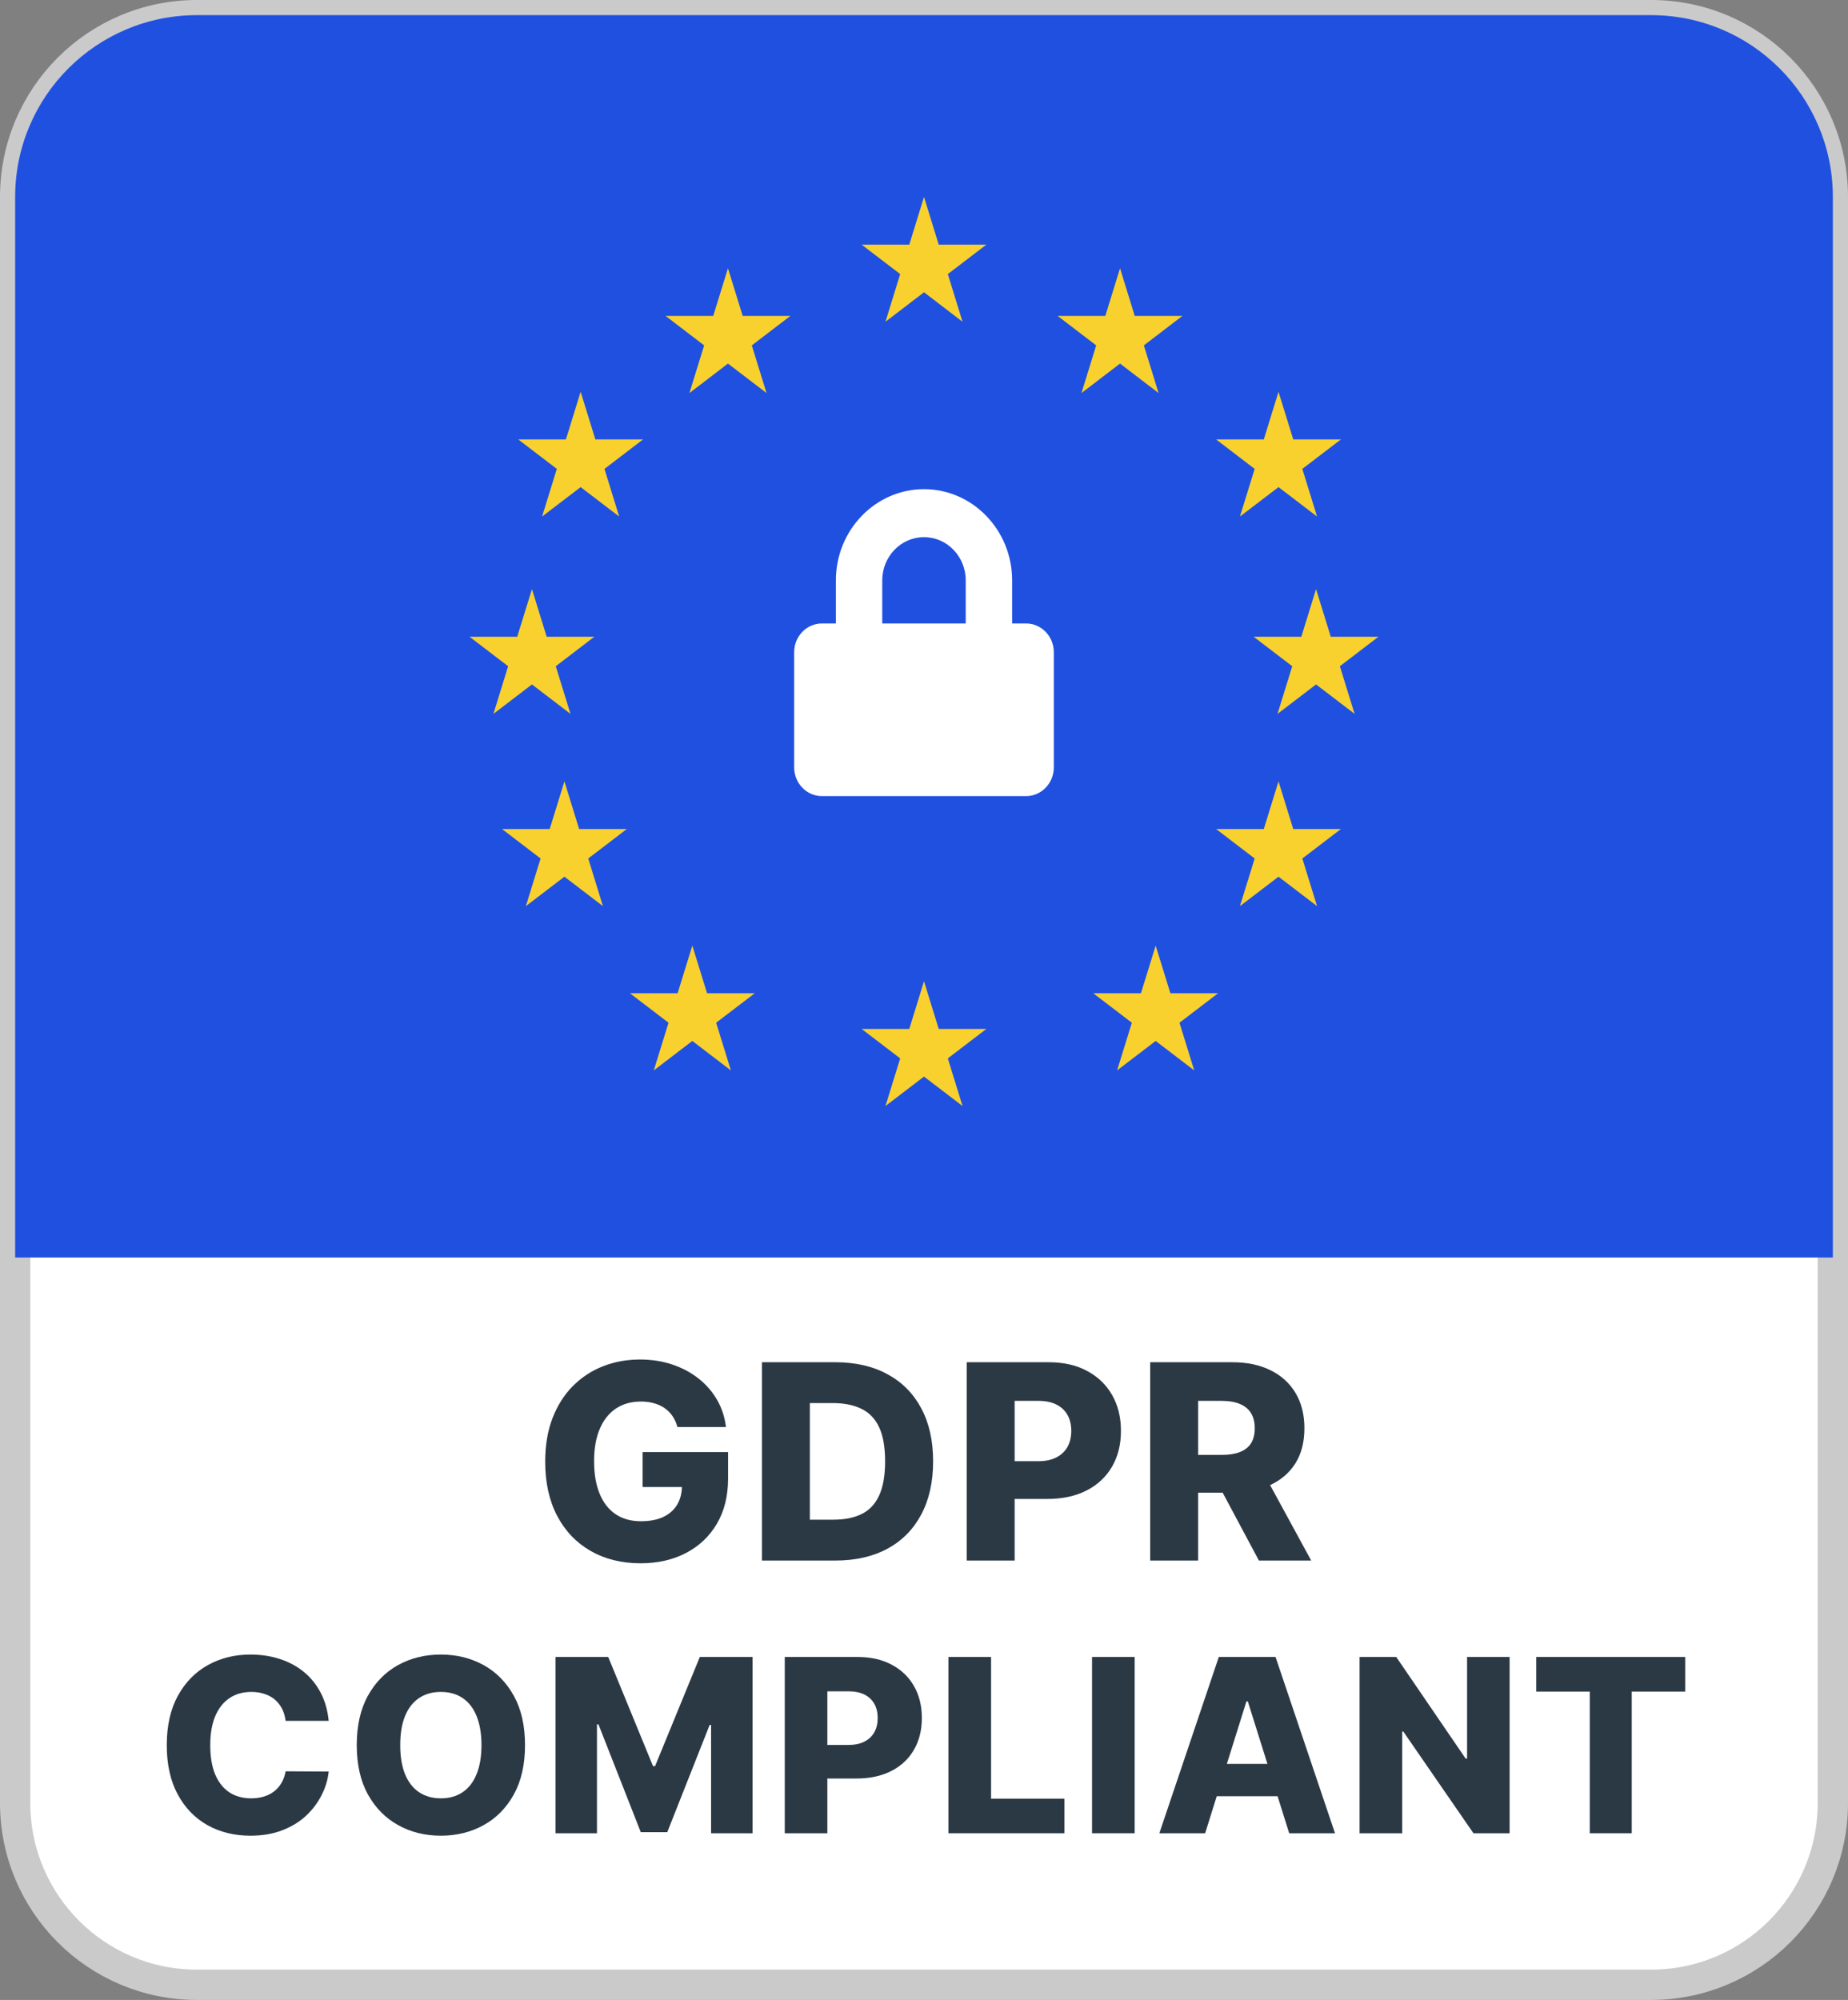 <svg width="61" height="66" viewBox="0 0 61 66" fill="none" xmlns="http://www.w3.org/2000/svg">
<rect x="0" y="0" width="61" height="66" fill="#808080" stroke="none"/>
<path d="M0.5 6.5C0.5 3.186 3.186 0.5 6.5 0.5H54.5C57.814 0.5 60.5 3.186 60.5 6.5V59.5C60.5 62.814 57.814 65.5 54.5 65.5H6.5C3.186 65.5 0.5 62.814 0.5 59.5V6.5Z" fill="white" stroke="#CACACA"/>
<path d="M0.5 6.5C0.5 3.186 3.186 0.5 6.5 0.5H54.5C57.814 0.5 60.5 3.186 60.5 6.5V41.5H0.5V6.5Z" fill="#2050E0"/>
<path d="M30.5 16.143C32.103 16.143 33.408 17.492 33.409 19.15V20.575H33.868C34.374 20.575 34.785 21 34.785 21.525V25.323C34.785 25.848 34.374 26.273 33.868 26.273H27.132C26.625 26.273 26.215 25.848 26.214 25.323V21.525C26.214 21 26.625 20.575 27.132 20.575H27.592V19.15C27.592 17.492 28.897 16.143 30.5 16.143ZM30.5 17.726C29.741 17.726 29.123 18.364 29.122 19.15V20.575H31.877V19.15C31.877 18.365 31.26 17.726 30.5 17.726Z" fill="white"/>
<path d="M30.5 6.5L30.986 8.073H32.559L31.286 9.045L31.772 10.618L30.5 9.645L29.228 10.618L29.714 9.045L28.441 8.073H30.014L30.5 6.5Z" fill="#F8D12E"/>
<path d="M30.5 32.382L30.986 33.956H32.559L31.286 34.928L31.772 36.5L30.5 35.528L29.228 36.5L29.714 34.928L28.441 33.956H30.014L30.5 32.382Z" fill="#F8D12E"/>
<path d="M36.971 8.853L37.456 10.426H39.029L37.757 11.398L38.243 12.971L36.971 11.998L35.698 12.971L36.184 11.398L34.912 10.426H36.485L36.971 8.853Z" fill="#F8D12E"/>
<path d="M42.202 25.786L42.688 27.359H44.261L42.988 28.331L43.474 29.903L42.202 28.932L40.929 29.903L41.415 28.331L40.143 27.359H41.716L42.202 25.786Z" fill="#F8D12E"/>
<path d="M43.441 19.441L43.927 21.014H45.5L44.227 21.986L44.714 23.559L43.441 22.587L42.169 23.559L42.655 21.986L41.382 21.014H42.955L43.441 19.441Z" fill="#F8D12E"/>
<path d="M17.559 19.441L18.045 21.014H19.618L18.345 21.986L18.831 23.559L17.559 22.587L16.287 23.559L16.773 21.986L15.5 21.014H17.073L17.559 19.441Z" fill="#F8D12E"/>
<path d="M18.631 25.786L19.116 27.359H20.689L19.417 28.331L19.902 29.903L18.631 28.932L17.358 29.903L17.844 28.331L16.571 27.359H18.145L18.631 25.786Z" fill="#F8D12E"/>
<path d="M42.202 12.929L42.688 14.502H44.261L42.988 15.474L43.474 17.046L42.202 16.075L40.929 17.046L41.415 15.474L40.143 14.502H41.716L42.202 12.929Z" fill="#F8D12E"/>
<path d="M19.166 12.929L19.652 14.502H21.225L19.953 15.474L20.438 17.046L19.166 16.075L17.894 17.046L18.38 15.474L17.107 14.502H18.68L19.166 12.929Z" fill="#F8D12E"/>
<path d="M38.147 31.206L38.633 32.779H40.206L38.933 33.751L39.419 35.324L38.147 34.352L36.874 35.324L37.361 33.751L36.088 32.779H37.661L38.147 31.206Z" fill="#F8D12E"/>
<path d="M24.029 8.853L24.515 10.426H26.088L24.816 11.398L25.302 12.971L24.029 11.998L22.757 12.971L23.243 11.398L21.971 10.426H23.543L24.029 8.853Z" fill="#F8D12E"/>
<path d="M22.853 31.206L23.339 32.779H24.912L23.639 33.751L24.125 35.324L22.853 34.352L21.581 35.324L22.067 33.751L20.794 32.779H22.367L22.853 31.206Z" fill="#F8D12E"/>
<path d="M50.709 55.824V54.682H55.626V55.824H53.862V60.5H52.476V55.824H50.709Z" fill="#2B3945"/>
<path d="M49.83 54.682V60.5H48.637L46.321 57.142H46.284V60.5H44.878V54.682H46.088L48.378 58.034H48.426V54.682H49.83Z" fill="#2B3945"/>
<path d="M39.78 60.5H38.268L40.231 54.682H42.104L44.067 60.5H42.555L41.189 56.148H41.143L39.78 60.5ZM39.578 58.21H42.737V59.278H39.578V58.21Z" fill="#2B3945"/>
<path d="M37.453 54.682V60.5H36.047V54.682H37.453Z" fill="#2B3945"/>
<path d="M31.308 60.5V54.682H32.714V59.358H35.134V60.5H31.308Z" fill="#2B3945"/>
<path d="M25.904 60.5V54.682H28.307C28.743 54.682 29.119 54.767 29.435 54.938C29.753 55.106 29.998 55.342 30.171 55.645C30.343 55.946 30.429 56.296 30.429 56.696C30.429 57.097 30.341 57.449 30.165 57.75C29.991 58.049 29.742 58.281 29.418 58.446C29.094 58.611 28.71 58.693 28.265 58.693H26.782V57.585H28.003C28.215 57.585 28.392 57.548 28.535 57.474C28.678 57.401 28.787 57.297 28.861 57.165C28.935 57.03 28.972 56.874 28.972 56.696C28.972 56.516 28.935 56.361 28.861 56.23C28.787 56.097 28.678 55.995 28.535 55.923C28.391 55.851 28.213 55.815 28.003 55.815H27.31V60.5H25.904Z" fill="#2B3945"/>
<path d="M18.336 54.682H20.077L21.555 58.284H21.623L23.1 54.682H24.842V60.5H23.472V56.926H23.424L22.026 60.463H21.151L19.754 56.906H19.705V60.5H18.336V54.682Z" fill="#2B3945"/>
<path d="M17.33 57.591C17.33 58.231 17.207 58.774 16.961 59.219C16.714 59.664 16.381 60.002 15.961 60.233C15.542 60.464 15.072 60.58 14.552 60.58C14.029 60.58 13.558 60.463 13.14 60.23C12.721 59.997 12.389 59.659 12.143 59.216C11.898 58.771 11.776 58.229 11.776 57.591C11.776 56.951 11.898 56.408 12.143 55.963C12.389 55.518 12.721 55.18 13.14 54.949C13.558 54.718 14.029 54.602 14.552 54.602C15.072 54.602 15.542 54.718 15.961 54.949C16.381 55.18 16.714 55.518 16.961 55.963C17.207 56.408 17.33 56.951 17.33 57.591ZM15.893 57.591C15.893 57.212 15.838 56.892 15.73 56.631C15.624 56.369 15.471 56.171 15.27 56.037C15.072 55.903 14.832 55.835 14.552 55.835C14.273 55.835 14.034 55.903 13.833 56.037C13.632 56.171 13.478 56.369 13.37 56.631C13.264 56.892 13.211 57.212 13.211 57.591C13.211 57.97 13.264 58.29 13.37 58.551C13.478 58.812 13.632 59.01 13.833 59.145C14.034 59.279 14.273 59.347 14.552 59.347C14.832 59.347 15.072 59.279 15.27 59.145C15.471 59.01 15.624 58.812 15.73 58.551C15.838 58.29 15.893 57.97 15.893 57.591Z" fill="#2B3945"/>
<path d="M10.849 56.79H9.428C9.409 56.644 9.371 56.512 9.312 56.395C9.253 56.278 9.175 56.177 9.079 56.094C8.982 56.01 8.868 55.947 8.735 55.903C8.604 55.858 8.46 55.835 8.3 55.835C8.018 55.835 7.775 55.904 7.57 56.043C7.368 56.181 7.211 56.381 7.102 56.642C6.994 56.903 6.94 57.22 6.94 57.591C6.94 57.977 6.995 58.301 7.104 58.562C7.216 58.822 7.372 59.018 7.573 59.151C7.776 59.281 8.015 59.347 8.292 59.347C8.447 59.347 8.588 59.327 8.715 59.287C8.844 59.247 8.957 59.189 9.053 59.114C9.152 59.036 9.232 58.942 9.295 58.832C9.359 58.721 9.404 58.595 9.428 58.455L10.849 58.463C10.824 58.721 10.749 58.974 10.624 59.224C10.501 59.474 10.332 59.703 10.116 59.909C9.9 60.114 9.637 60.276 9.326 60.398C9.017 60.519 8.663 60.58 8.264 60.58C7.737 60.58 7.265 60.464 6.849 60.233C6.434 60 6.106 59.661 5.866 59.216C5.625 58.771 5.505 58.229 5.505 57.591C5.505 56.951 5.627 56.408 5.871 55.963C6.116 55.518 6.446 55.18 6.863 54.949C7.28 54.718 7.746 54.602 8.264 54.602C8.616 54.602 8.942 54.651 9.241 54.75C9.54 54.847 9.803 54.989 10.031 55.176C10.258 55.362 10.443 55.59 10.585 55.861C10.727 56.132 10.815 56.441 10.849 56.79Z" fill="#2B3945"/>
<path d="M37.966 51.5V44.955H40.669C41.16 44.955 41.583 45.043 41.938 45.22C42.296 45.395 42.572 45.646 42.766 45.974C42.96 46.3 43.057 46.687 43.057 47.134C43.057 47.588 42.958 47.974 42.76 48.291C42.562 48.606 42.28 48.847 41.916 49.014C41.552 49.178 41.12 49.26 40.622 49.26H38.912V48.013H40.328C40.566 48.013 40.765 47.982 40.925 47.92C41.087 47.856 41.21 47.761 41.293 47.633C41.376 47.503 41.417 47.337 41.417 47.134C41.417 46.932 41.376 46.765 41.293 46.633C41.21 46.498 41.087 46.398 40.925 46.332C40.763 46.264 40.564 46.23 40.328 46.23H39.548V51.5H37.966ZM41.651 48.508L43.281 51.5H41.555L39.957 48.508H41.651Z" fill="#2B3945"/>
<path d="M31.91 51.5V44.955H34.614C35.104 44.955 35.526 45.05 35.882 45.242C36.24 45.432 36.516 45.697 36.71 46.038C36.904 46.377 37.001 46.771 37.001 47.221C37.001 47.672 36.902 48.068 36.704 48.406C36.508 48.743 36.227 49.004 35.863 49.189C35.499 49.375 35.066 49.467 34.566 49.467H32.897V48.221H34.272C34.51 48.221 34.709 48.179 34.869 48.096C35.031 48.013 35.154 47.897 35.237 47.748C35.32 47.597 35.361 47.421 35.361 47.221C35.361 47.018 35.32 46.843 35.237 46.696C35.154 46.547 35.031 46.432 34.869 46.351C34.707 46.27 34.508 46.23 34.272 46.23H33.492V51.5H31.91Z" fill="#2B3945"/>
<path d="M27.57 51.5H25.15V44.955H27.567C28.233 44.955 28.808 45.086 29.289 45.348C29.773 45.608 30.146 45.983 30.408 46.473C30.67 46.961 30.801 47.544 30.801 48.224C30.801 48.906 30.67 49.492 30.408 49.982C30.148 50.472 29.776 50.848 29.292 51.11C28.809 51.37 28.235 51.5 27.57 51.5ZM26.732 50.151H27.509C27.875 50.151 28.186 50.09 28.439 49.966C28.695 49.84 28.888 49.637 29.018 49.355C29.15 49.072 29.216 48.695 29.216 48.224C29.216 47.753 29.15 47.378 29.018 47.099C28.886 46.818 28.691 46.615 28.433 46.492C28.177 46.366 27.862 46.303 27.487 46.303H26.732V50.151Z" fill="#2B3945"/>
<path d="M22.361 47.093C22.325 46.958 22.272 46.84 22.202 46.738C22.131 46.633 22.045 46.545 21.943 46.473C21.84 46.4 21.723 46.346 21.591 46.31C21.459 46.271 21.314 46.252 21.157 46.252C20.839 46.252 20.564 46.329 20.332 46.482C20.102 46.636 19.924 46.859 19.798 47.153C19.673 47.445 19.61 47.8 19.61 48.218C19.61 48.637 19.67 48.995 19.792 49.291C19.913 49.588 20.089 49.814 20.319 49.969C20.549 50.125 20.828 50.202 21.157 50.202C21.446 50.202 21.691 50.156 21.892 50.062C22.094 49.966 22.247 49.831 22.352 49.656C22.456 49.481 22.509 49.276 22.509 49.039L22.802 49.074H21.211V47.92H24.033V48.787C24.033 49.373 23.908 49.874 23.659 50.292C23.412 50.709 23.071 51.03 22.636 51.254C22.204 51.478 21.706 51.59 21.144 51.59C20.52 51.59 19.971 51.454 19.498 51.184C19.025 50.913 18.656 50.527 18.392 50.027C18.128 49.524 17.996 48.927 17.996 48.237C17.996 47.7 18.076 47.224 18.235 46.808C18.395 46.391 18.618 46.037 18.903 45.747C19.191 45.457 19.523 45.238 19.901 45.089C20.28 44.94 20.688 44.865 21.125 44.865C21.504 44.865 21.857 44.919 22.183 45.028C22.511 45.137 22.8 45.29 23.052 45.488C23.305 45.686 23.511 45.922 23.669 46.195C23.826 46.467 23.924 46.767 23.963 47.093H22.361Z" fill="#2B3945"/>
</svg>
